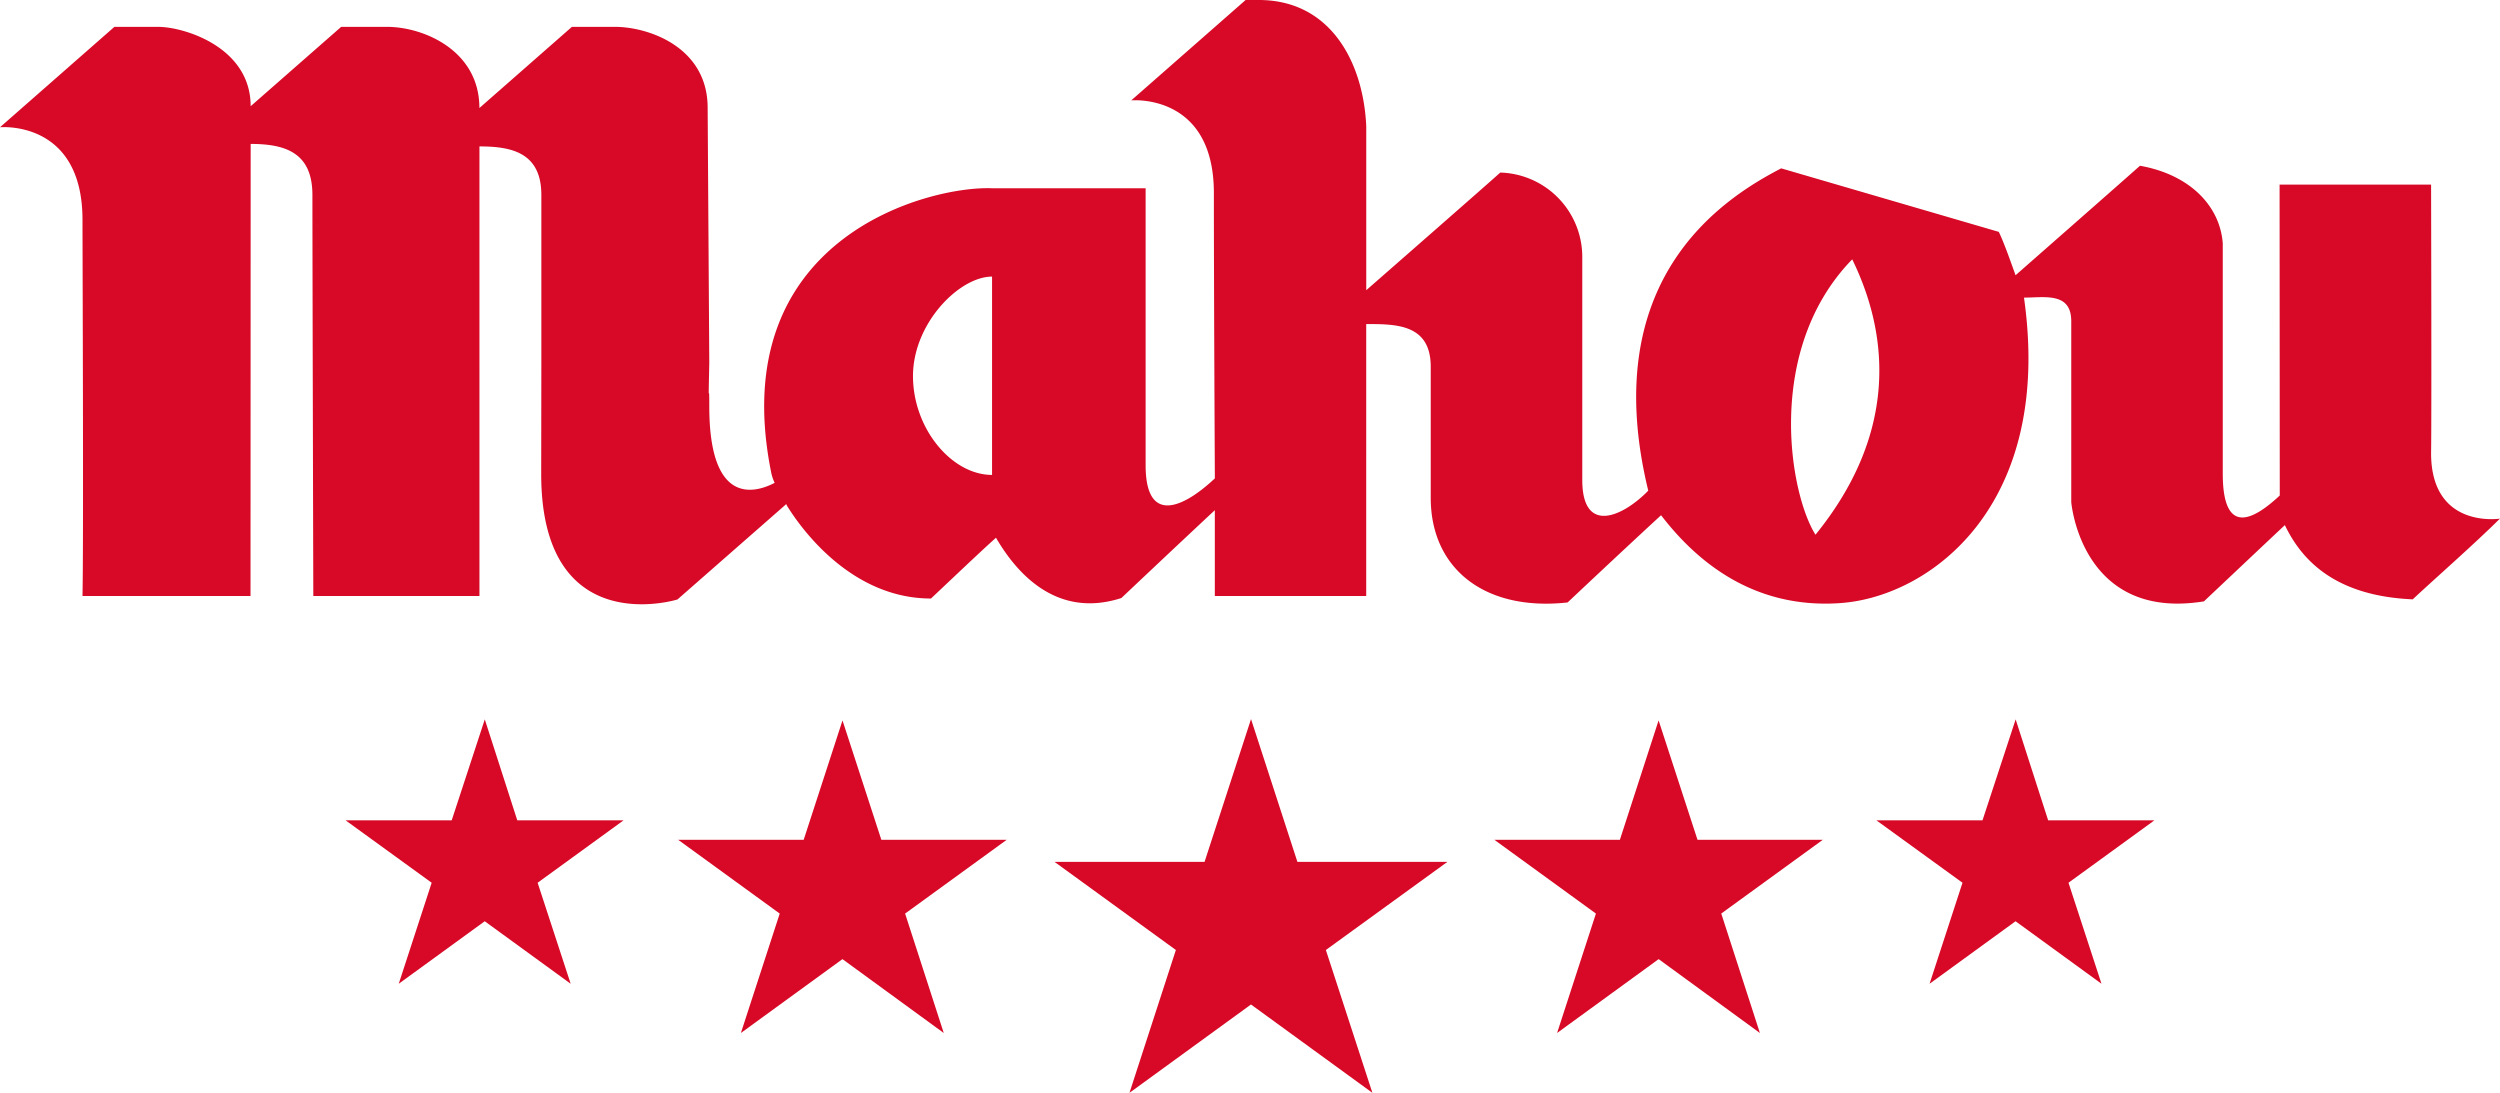 <svg xmlns="http://www.w3.org/2000/svg" xmlns:xlink="http://www.w3.org/1999/xlink" width="200" height="87.427" viewBox="0 0 200 87.427">
  <defs>
    <clipPath id="clip-path">
      <rect id="Rectángulo_548" data-name="Rectángulo 548" width="200" height="87.427" transform="translate(0 0)" fill="none"/>
    </clipPath>
  </defs>
  <g id="logo-mahou-rojo" transform="translate(0 0)">
    <path id="Trazado_3515" data-name="Trazado 3515" d="M158.6,65.628h-8.487L157,70.62,154.366,78.7l6.878-5,6.875,5-2.64-8.081,6.873-4.992h-8.5l-2.6-8.076Z" fill="#d70926"/>
    <path id="Trazado_3516" data-name="Trazado 3516" d="M36.136,65.628H27.649l6.885,4.992L31.9,78.7l6.878-5,6.875,5L43.01,70.62l6.873-4.992h-8.5l-2.6-8.076Z" fill="#d70926"/>
    <path id="Trazado_3517" data-name="Trazado 3517" d="M96.364,68.951h-12L94.07,76,90.358,87.426l9.72-7.067,9.713,7.067L106.069,76l9.723-7.051h-12l-3.71-11.422Z" fill="#d70926"/>
    <path id="Trazado_3518" data-name="Trazado 3518" d="M129.59,67.186H119.552l8.122,5.9-3.107,9.554,8.125-5.91,8.1,5.91L137.7,73.083l8.125-5.9-10.025,0-3.112-9.552Z" fill="#d70926"/>
    <path id="Trazado_3519" data-name="Trazado 3519" d="M64.294,67.186H54.256l8.122,5.9-3.107,9.554,8.125-5.91,8.105,5.91-3.093-9.554,8.125-5.9-10.025,0L67.4,57.634Z" fill="#d70926"/>
    <g id="Grupo_1504" data-name="Grupo 1504">
      <g id="Grupo_1503" data-name="Grupo 1503" clip-path="url(#clip-path)">
        <path id="Trazado_3520" data-name="Trazado 3520" d="M61.829,38.28a3.235,3.235,0,0,1-.137-.5c-3.765-18.734,12.567-22.919,17.674-22.72H91.65s0,17.578,0,22.161c0,4.893,3.137,3.314,5.538,1.049,0,0-.078-15.235-.078-22.83,0-8.021-6.609-7.41-6.609-7.41L99.649,0H100.7c5.8,0,8.38,5.067,8.6,10.109V23.217s10.352-9.056,10.72-9.412a6.753,6.753,0,0,1,6.562,6.839V38.4c0,4.374,3.206,2.976,5.279.854-4.087-16.818,5.8-23.286,10.636-25.786l17.408,5.082c.419.878.842,2.085,1.34,3.469,0,0,8.381-7.357,9.954-8.759,4.008.713,6.4,3.228,6.622,6.206V37.888c0,5.238,2.645,3.537,4.56,1.752l-.014-24.873h12.12s.049,18.6,0,21.485c0,6.1,5.507,5.239,5.507,5.239-2.082,2.069-5.494,5.059-6.974,6.457-6.171-.267-8.868-3.091-10.231-5.939-1.918,1.8-4.546,4.283-6.473,6.1-9.84,1.594-10.615-7.941-10.615-7.941l0-14.468c0-2.349-2.127-1.891-3.782-1.891,2.364,16.648-7.5,23.916-14.662,24.436-7.314.53-11.84-3.738-14.372-7.027-3.388,3.122-7.476,6.978-7.476,6.978-6.592.729-10.95-2.671-10.95-8.369V29.34c0-3.425-2.785-3.415-5.162-3.415V47.68H97.186V40.815s-2.151,2-7.478,7.028c-5.424,1.751-8.608-2.382-10.029-4.825-1.01.909-1.814,1.667-5.2,4.864-6.228,0-10.221-5.319-11.529-7.436l-.047-.12-8.707,7.632s-10.9,3.4-10.9-10.041l.012-8.882V15.6c0-3.4-2.389-3.887-4.952-3.887V47.68H25.065s-.072-27.2-.072-32.08c0-3.357-2.117-4.086-4.94-4.086L20.041,47.68H6.6c.094-4.584,0-27.4,0-30.088C6.6,9.568,0,10.18,0,10.18L9.152,2.148h3.49c2.076,0,7.411,1.614,7.411,6.348l7.241-6.348h3.658c2.926,0,7.4,1.879,7.4,6.494l7.4-6.494H49.2c2.644,0,7.412,1.593,7.412,6.477l.131,20.41c-.1,4.583,0,.786,0,3.479,0,7.768,3.469,7.03,5.228,6.115,0,0-.094-.211-.143-.349m17.537-.286V22.128c-2.628,0-6.326,3.748-6.326,7.955s3.1,7.911,6.326,7.911m65.874,4.783c6.26-7.71,6.164-15.419,2.939-22.03-7.021,7.211-5.027,18.726-2.939,22.03" fill="#d70926"/>
      </g>
    </g>
  </g>
</svg>
